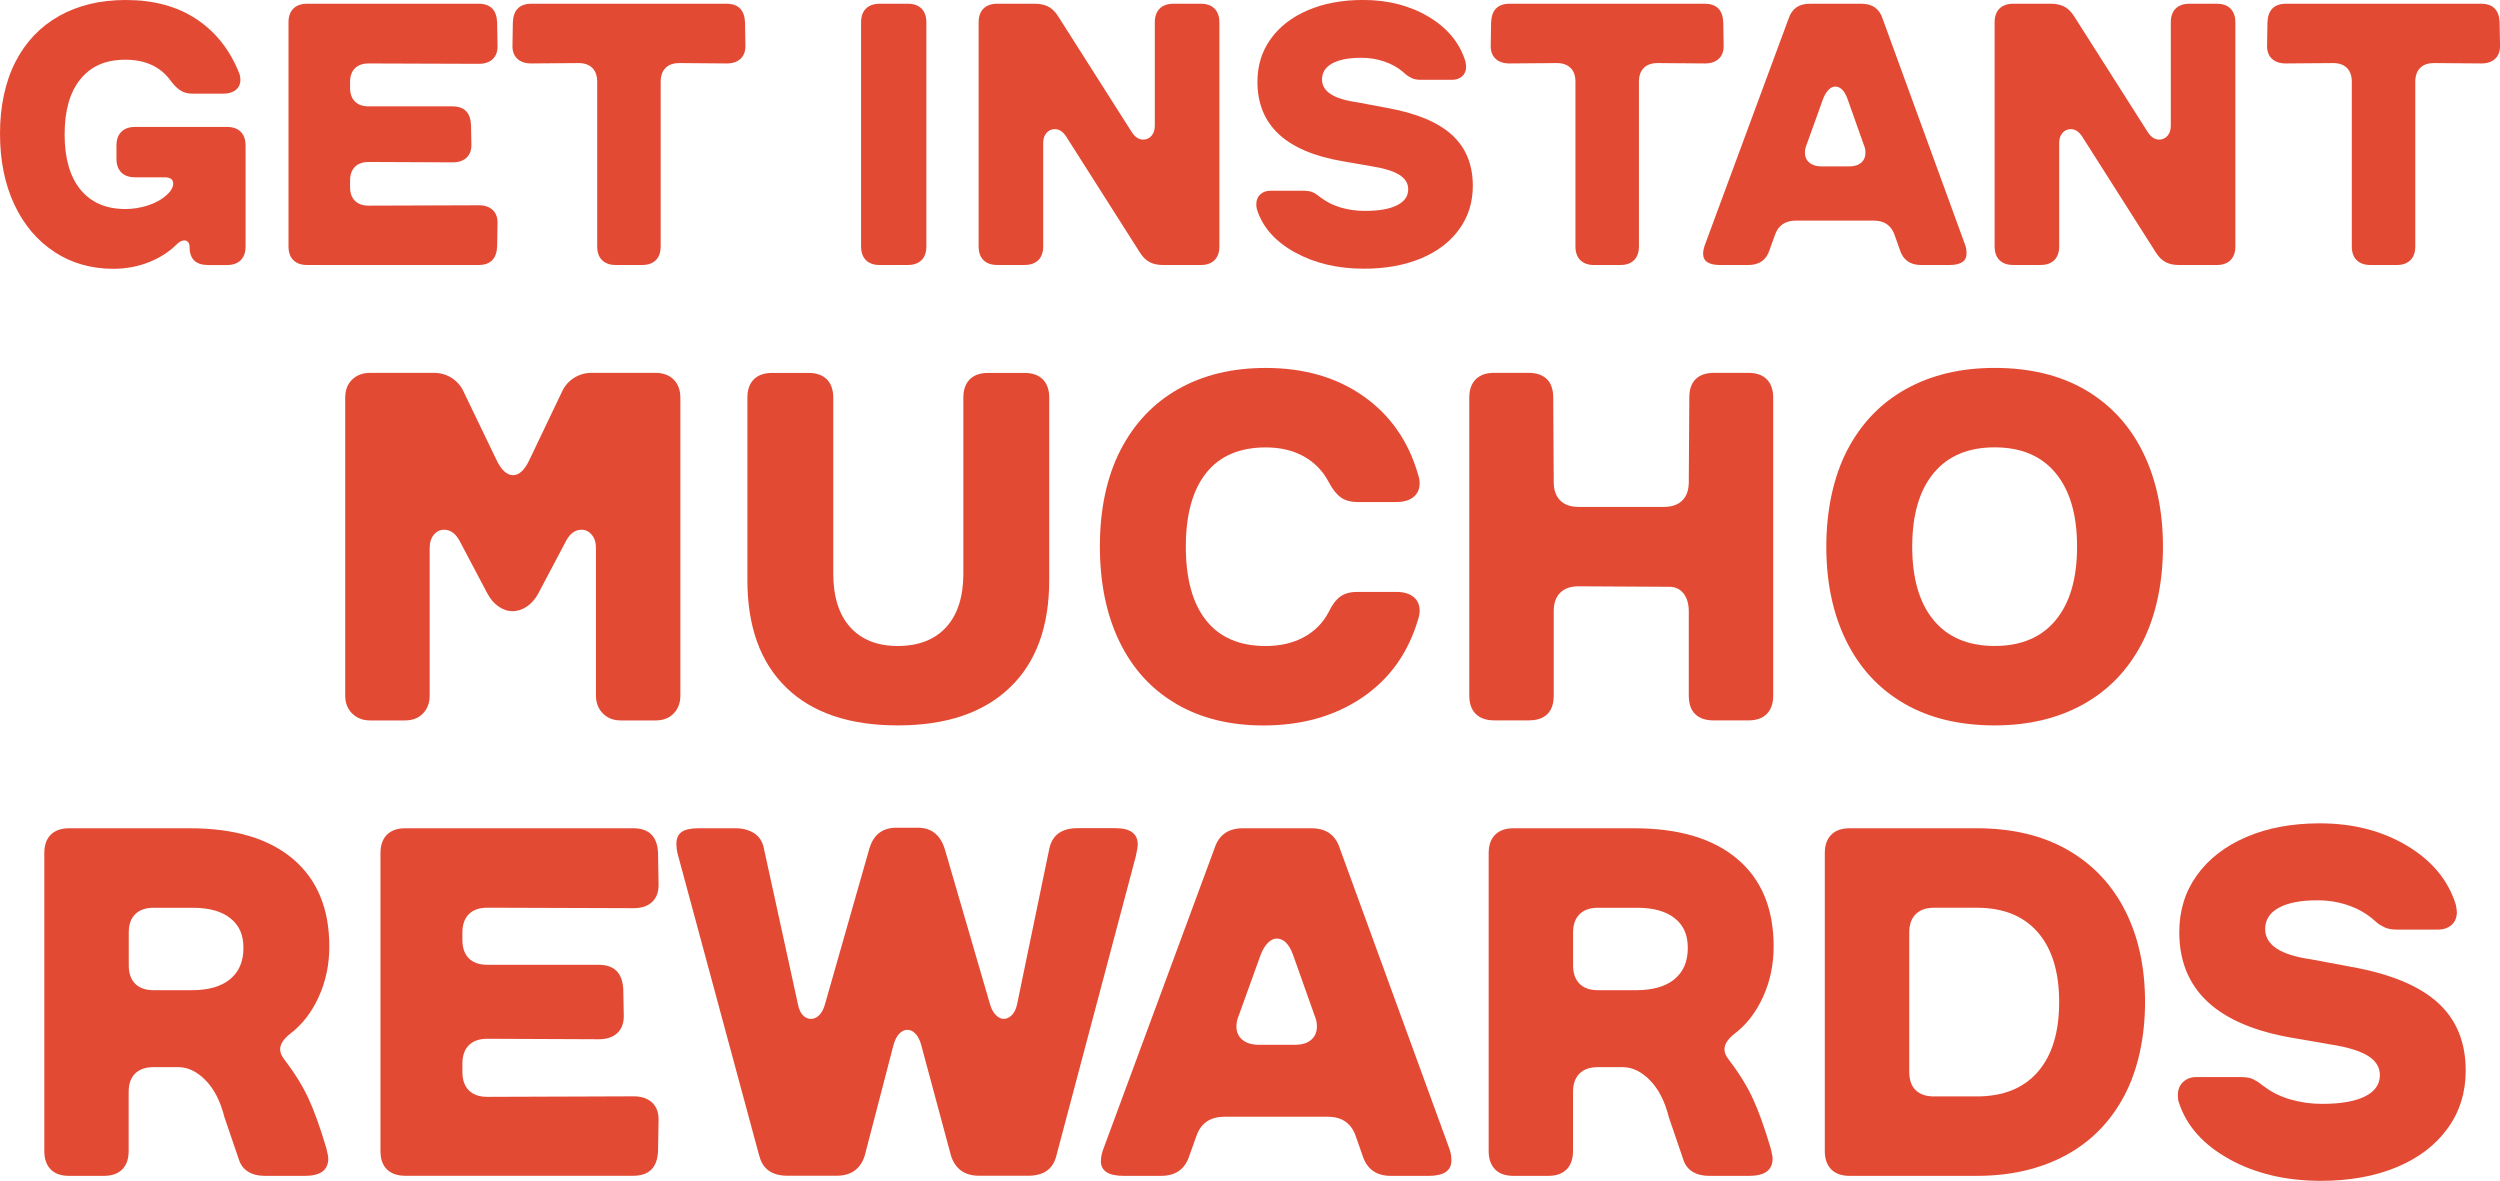 <svg xmlns="http://www.w3.org/2000/svg" id="Layer_2" data-name="Layer 2" viewBox="0 0 730.08 344.84"><defs><style>      .cls-1 {        fill: #e34a34;      }    </style></defs><g id="Layer_1-2" data-name="Layer 1"><g><path class="cls-1" d="M15.91,73.57c-5.01-3.27-8.92-7.88-11.72-13.84C1.4,53.77,0,46.87,0,39.02s1.51-15.13,4.52-20.98c3.01-5.85,7.28-10.32,12.81-13.41C22.85,1.54,29.32,0,36.73,0c8.14,0,15,1.85,20.6,5.56,5.59,3.71,9.74,8.9,12.43,15.59.29.65.44,1.38.44,2.18,0,1.24-.45,2.22-1.36,2.94-.91.73-2.12,1.09-3.65,1.09h-8.94c-1.38,0-2.56-.31-3.54-.93-.98-.62-1.94-1.58-2.89-2.89-2.98-4.07-7.38-6.1-13.19-6.1s-10.05,1.89-13.13,5.67c-3.09,3.78-4.63,9.16-4.63,16.13s1.54,12.35,4.63,16.13c3.09,3.78,7.47,5.67,13.13,5.67,2.18,0,4.36-.34,6.54-1.04,2.18-.69,4.03-1.72,5.56-3.11.58-.51,1.04-1.05,1.36-1.63.33-.58.49-1.13.49-1.63,0-1.24-.84-1.85-2.51-1.85h-8.61c-1.74,0-3.09-.47-4.03-1.42-.95-.94-1.42-2.29-1.42-4.03v-3.81c0-1.74.47-3.09,1.42-4.03s2.29-1.42,4.03-1.42h26.81c1.74,0,3.09.47,4.03,1.42.94.95,1.42,2.29,1.42,4.03v29.43c0,1.74-.47,3.09-1.42,4.03s-2.29,1.42-4.03,1.42h-5.45c-3.63,0-5.45-1.74-5.45-5.23,0-.65-.15-1.14-.44-1.47-.29-.33-.65-.49-1.09-.49-.73,0-1.49.4-2.29,1.2-2.18,2.18-4.89,3.91-8.12,5.18-3.23,1.27-6.67,1.91-10.3,1.91-6.47,0-12.21-1.63-17.22-4.91Z"></path><path class="cls-1" d="M85.67,75.97c-.95-.94-1.42-2.29-1.42-4.03V6.54c0-1.74.47-3.09,1.42-4.03s2.29-1.42,4.03-1.42h50.03c3.49,0,5.3,1.82,5.45,5.45l.11,6.65c.07,1.74-.38,3.09-1.36,4.03-.98.95-2.34,1.42-4.09,1.42l-32.16-.11c-1.74,0-3.09.47-4.03,1.42-.95.95-1.42,2.29-1.42,4.03v1.63c0,1.74.47,3.09,1.42,4.03.94.95,2.29,1.42,4.03,1.42h24.42c3.49,0,5.3,1.82,5.45,5.45l.11,5.45c.07,1.74-.38,3.09-1.36,4.03-.98.95-2.34,1.42-4.09,1.42l-24.53-.11c-1.74,0-3.09.47-4.03,1.42-.95.95-1.42,2.29-1.42,4.03v1.85c0,1.74.47,3.09,1.42,4.03.94.95,2.29,1.42,4.03,1.42l32.16-.11c1.74,0,3.11.47,4.09,1.42.98.95,1.43,2.29,1.36,4.03l-.11,6.54c-.15,3.63-1.96,5.45-5.45,5.45h-50.03c-1.74,0-3.09-.47-4.03-1.42Z"></path><path class="cls-1" d="M175.82,75.97c-.95-.94-1.42-2.29-1.42-4.03V23.87c0-1.74-.47-3.09-1.42-4.03-.95-.94-2.29-1.42-4.03-1.42l-13.84.11c-1.74,0-3.11-.47-4.09-1.42-.98-.94-1.44-2.29-1.36-4.03l.11-6.54c.14-3.63,1.96-5.45,5.45-5.45h56.9c3.49,0,5.3,1.82,5.45,5.45l.11,6.54c.07,1.74-.38,3.09-1.36,4.03-.98.95-2.34,1.42-4.09,1.42l-13.84-.11c-1.74,0-3.09.47-4.03,1.42s-1.42,2.29-1.42,4.03v48.07c0,1.74-.47,3.09-1.42,4.03s-2.29,1.42-4.03,1.42h-7.63c-1.74,0-3.09-.47-4.03-1.42Z"></path><path class="cls-1" d="M252.88,75.97c-.95-.94-1.42-2.29-1.42-4.03V6.54c0-1.74.47-3.09,1.42-4.03s2.29-1.42,4.03-1.42h8.17c1.74,0,3.09.47,4.03,1.42.94.95,1.42,2.29,1.42,4.03v65.4c0,1.74-.47,3.09-1.42,4.03s-2.29,1.42-4.03,1.42h-8.17c-1.74,0-3.09-.47-4.03-1.42Z"></path><path class="cls-1" d="M287.21,75.97c-.95-.94-1.42-2.29-1.42-4.03V6.54c0-1.74.47-3.09,1.42-4.03s2.29-1.42,4.03-1.42h11.01c1.38,0,2.62.25,3.71.76,1.09.51,2.07,1.42,2.94,2.73l21.69,34.12c.94,1.38,2.03,2.07,3.27,2.07.94,0,1.74-.36,2.4-1.09.65-.73.98-1.71.98-2.94V6.54c0-1.74.47-3.09,1.42-4.03s2.29-1.42,4.03-1.42h7.96c1.74,0,3.09.47,4.03,1.42.94.95,1.42,2.29,1.42,4.03v65.4c0,1.74-.47,3.09-1.42,4.03s-2.29,1.42-4.03,1.42h-11.01c-1.53,0-2.82-.27-3.87-.82-1.05-.54-1.98-1.43-2.78-2.67l-21.69-34.12c-.95-1.38-2.04-2.07-3.27-2.07-.95,0-1.74.36-2.4,1.09-.65.73-.98,1.71-.98,2.94v30.19c0,1.74-.47,3.09-1.42,4.03s-2.29,1.42-4.03,1.42h-7.96c-1.74,0-3.09-.47-4.03-1.42Z"></path><path class="cls-1" d="M378.22,73.74c-5.74-3.16-9.45-7.32-11.12-12.48-.15-.44-.22-.98-.22-1.63,0-1.16.38-2.11,1.14-2.83.76-.73,1.73-1.09,2.89-1.09h9.81c1.16,0,2.07.16,2.73.49s1.18.65,1.58.98c.4.33.67.53.82.6,1.6,1.24,3.51,2.18,5.72,2.83,2.22.65,4.56.98,7.03.98,4.07,0,7.19-.54,9.37-1.64,2.18-1.09,3.27-2.65,3.27-4.69,0-1.74-.89-3.16-2.67-4.25-1.78-1.09-4.56-1.92-8.34-2.51l-8.17-1.42c-16.57-2.83-24.85-10.57-24.85-23.22,0-4.72,1.29-8.88,3.87-12.48,2.58-3.6,6.19-6.39,10.85-8.39,4.65-2,10.03-3,16.13-3,7.27,0,13.64,1.63,19.13,4.9,5.49,3.27,9.06,7.59,10.74,12.97.15.73.22,1.27.22,1.63,0,1.16-.38,2.09-1.14,2.78-.76.69-1.76,1.04-3,1.04h-9.05c-1.09,0-1.98-.16-2.67-.49-.69-.33-1.25-.67-1.69-1.04-.44-.36-.73-.62-.87-.76-1.53-1.31-3.34-2.33-5.45-3.05-2.11-.73-4.36-1.09-6.76-1.09-3.63,0-6.45.54-8.45,1.63-2,1.09-3,2.65-3,4.69,0,3.49,3.38,5.71,10.14,6.65l8.72,1.64c8.57,1.53,14.91,4.14,19.02,7.85,4.1,3.71,6.16,8.68,6.16,14.93,0,4.8-1.33,9.03-3.98,12.7-2.65,3.67-6.38,6.5-11.17,8.5-4.8,2-10.35,3-16.68,3-7.63,0-14.32-1.58-20.06-4.74Z"></path><path class="cls-1" d="M461.5,75.97c-.95-.94-1.42-2.29-1.42-4.03V23.87c0-1.74-.47-3.09-1.42-4.03-.95-.94-2.29-1.42-4.03-1.42l-13.84.11c-1.74,0-3.11-.47-4.09-1.42-.98-.94-1.44-2.29-1.36-4.03l.11-6.54c.15-3.63,1.96-5.45,5.45-5.45h56.9c3.49,0,5.3,1.82,5.45,5.45l.11,6.54c.07,1.74-.38,3.09-1.36,4.03-.98.95-2.34,1.42-4.09,1.42l-13.84-.11c-1.74,0-3.09.47-4.03,1.42-.94.95-1.42,2.29-1.42,4.03v48.07c0,1.74-.47,3.09-1.42,4.03-.95.95-2.29,1.42-4.03,1.42h-7.63c-1.74,0-3.09-.47-4.03-1.42Z"></path><path class="cls-1" d="M497.36,74.12c0-.87.22-1.85.65-2.94l24.31-65.73c.94-2.91,3.01-4.36,6.21-4.36h15.04c3.2,0,5.27,1.45,6.21,4.36l23.98,65.73c.36.87.54,1.82.54,2.83,0,2.25-1.67,3.38-5.01,3.38h-8.28c-3.2,0-5.27-1.49-6.21-4.47l-1.42-4.03c-.95-2.98-3.02-4.47-6.21-4.47h-22.67c-3.2,0-5.27,1.45-6.21,4.36l-1.53,4.25c-.95,2.91-3.02,4.36-6.21,4.36h-8.17c-3.34,0-5.01-1.09-5.01-3.27ZM543.52,47.52c.83-.73,1.25-1.71,1.25-2.94,0-.8-.15-1.53-.44-2.18l-4.8-13.52c-.87-2.4-2.07-3.6-3.6-3.6-.65,0-1.29.31-1.91.93s-1.14,1.47-1.58,2.56l-4.9,13.62c-.29.65-.44,1.38-.44,2.18,0,1.24.44,2.22,1.31,2.94.87.73,2.07,1.09,3.6,1.09h7.96c1.53,0,2.71-.36,3.54-1.09Z"></path><path class="cls-1" d="M583.91,75.97c-.95-.94-1.42-2.29-1.42-4.03V6.54c0-1.74.47-3.09,1.42-4.03s2.29-1.42,4.03-1.42h11.01c1.38,0,2.62.25,3.71.76,1.09.51,2.07,1.42,2.94,2.73l21.69,34.12c.94,1.38,2.03,2.07,3.27,2.07.94,0,1.74-.36,2.4-1.09.65-.73.98-1.71.98-2.94V6.54c0-1.74.47-3.09,1.42-4.03s2.29-1.42,4.03-1.42h7.96c1.74,0,3.09.47,4.03,1.42.94.95,1.42,2.29,1.42,4.03v65.4c0,1.74-.47,3.09-1.42,4.03s-2.29,1.42-4.03,1.42h-11.01c-1.53,0-2.82-.27-3.87-.82-1.05-.54-1.98-1.43-2.78-2.67l-21.69-34.12c-.95-1.38-2.04-2.07-3.27-2.07-.95,0-1.74.36-2.4,1.09-.65.73-.98,1.71-.98,2.94v30.19c0,1.74-.47,3.09-1.42,4.03s-2.29,1.42-4.03,1.42h-7.96c-1.74,0-3.09-.47-4.03-1.42Z"></path><path class="cls-1" d="M688.22,75.97c-.95-.94-1.42-2.29-1.42-4.03V23.87c0-1.74-.47-3.09-1.42-4.03-.95-.94-2.29-1.42-4.03-1.42l-13.84.11c-1.74,0-3.11-.47-4.09-1.42-.98-.94-1.44-2.29-1.36-4.03l.11-6.54c.15-3.63,1.96-5.45,5.45-5.45h56.9c3.49,0,5.3,1.82,5.45,5.45l.11,6.54c.07,1.74-.38,3.09-1.36,4.03-.98.95-2.34,1.42-4.09,1.42l-13.84-.11c-1.74,0-3.09.47-4.03,1.42-.94.95-1.42,2.29-1.42,4.03v48.07c0,1.74-.47,3.09-1.42,4.03-.95.95-2.29,1.42-4.03,1.42h-7.63c-1.74,0-3.09-.47-4.03-1.42Z"></path><path class="cls-1" d="M102.84,208.36c-1.35-1.35-2.03-3.09-2.03-5.22v-87c0-2.22.68-3.99,2.03-5.29,1.35-1.3,3.09-1.96,5.22-1.96h18.71c1.83,0,3.53.48,5.08,1.45,1.54.97,2.71,2.27,3.48,3.92l9.57,19.87c1.45,3.09,3.09,4.64,4.93,4.64s3.48-1.59,4.93-4.79l9.42-19.72c.77-1.64,1.93-2.95,3.48-3.92,1.54-.97,3.24-1.45,5.07-1.45h18.71c2.22,0,3.99.65,5.29,1.96,1.31,1.31,1.96,3.07,1.96,5.29v87c0,2.13-.65,3.87-1.96,5.22-1.31,1.36-3.07,2.03-5.29,2.03h-10.15c-2.13,0-3.87-.67-5.22-2.03-1.35-1.35-2.03-3.09-2.03-5.22v-43.07c0-1.64-.41-2.95-1.23-3.92-.82-.96-1.81-1.45-2.97-1.45-1.84,0-3.33,1.06-4.49,3.19l-8.12,15.37c-.87,1.64-1.98,2.92-3.33,3.84-1.35.92-2.75,1.38-4.21,1.38s-2.83-.46-4.13-1.38c-1.3-.92-2.39-2.2-3.26-3.84l-8.12-15.37c-1.16-2.12-2.66-3.19-4.5-3.19-1.16,0-2.15.48-2.97,1.45-.82.97-1.23,2.27-1.23,3.92v43.07c0,2.13-.65,3.87-1.96,5.22-1.3,1.36-3.07,2.03-5.29,2.03h-10.15c-2.13,0-3.87-.67-5.22-2.03Z"></path><path class="cls-1" d="M229.64,200.82c-7.59-7.34-11.38-17.83-11.38-31.46v-53.21c0-2.32.63-4.11,1.88-5.37,1.26-1.25,3.04-1.88,5.37-1.88h10.58c2.32,0,4.11.63,5.37,1.88,1.25,1.26,1.88,3.04,1.88,5.37v51.33c0,6.77,1.64,11.99,4.93,15.66,3.29,3.67,7.93,5.51,13.92,5.51s10.8-1.83,14.14-5.51c3.33-3.67,5-8.89,5-15.66v-51.33c0-2.32.63-4.11,1.88-5.37,1.25-1.25,3.04-1.88,5.37-1.88h10.58c2.32,0,4.11.63,5.36,1.88,1.26,1.26,1.89,3.04,1.89,5.37v53.21c0,13.63-3.84,24.12-11.53,31.46-7.69,7.35-18.58,11.02-32.7,11.02s-24.97-3.67-32.55-11.02Z"></path><path class="cls-1" d="M343.46,205.53c-7.2-4.21-12.71-10.25-16.53-18.12-3.82-7.88-5.73-17.18-5.73-27.91s2.01-20.28,6.02-28.06c4.01-7.78,9.64-13.73,16.89-17.83,7.25-4.11,15.76-6.16,25.52-6.16,11.21,0,20.73,2.75,28.56,8.27,7.83,5.51,13.15,13.15,15.95,22.91.29.87.44,1.69.44,2.47,0,1.74-.61,3.09-1.81,4.06-1.21.97-2.88,1.45-5,1.45h-11.31c-2.03,0-3.68-.46-4.93-1.38-1.26-.92-2.42-2.39-3.48-4.42-1.74-3.29-4.18-5.8-7.32-7.54-3.14-1.74-6.84-2.61-11.09-2.61-7.64,0-13.44,2.49-17.4,7.47-3.96,4.98-5.94,12.16-5.94,21.53s1.98,16.55,5.94,21.53c3.96,4.98,9.76,7.47,17.4,7.47,4.25,0,7.97-.87,11.17-2.61,3.19-1.74,5.6-4.21,7.25-7.39.96-2.03,2.08-3.5,3.33-4.42,1.25-.92,2.9-1.38,4.93-1.38h11.46c2.12,0,3.79.48,5,1.45,1.21.97,1.81,2.32,1.81,4.06,0,.77-.15,1.59-.44,2.46-2.9,9.86-8.36,17.5-16.38,22.91-8.02,5.42-17.64,8.12-28.85,8.12-9.77,0-18.25-2.1-25.45-6.31Z"></path><path class="cls-1" d="M430.97,208.5c-1.26-1.26-1.89-3.04-1.89-5.37v-87c0-2.32.63-4.11,1.89-5.37,1.26-1.25,3.05-1.88,5.36-1.88h10.01c2.32,0,4.11.6,5.36,1.81,1.26,1.21,1.89,3.02,1.89,5.44l.15,24.65c0,2.32.63,4.11,1.88,5.36,1.26,1.26,3.04,1.89,5.37,1.89h24.94c2.32,0,4.11-.63,5.36-1.89,1.26-1.25,1.89-3.04,1.89-5.36l.15-24.65c0-2.42.63-4.23,1.88-5.44,1.26-1.21,3.04-1.81,5.37-1.81h10c2.32,0,4.11.63,5.37,1.88,1.25,1.26,1.88,3.04,1.88,5.37v87c0,2.32-.63,4.11-1.88,5.37-1.26,1.26-3.04,1.88-5.37,1.88h-10.15c-2.32,0-4.11-.6-5.36-1.81-1.26-1.21-1.89-3.02-1.89-5.44v-24.65c0-2.12-.51-3.84-1.52-5.15-1.02-1.3-2.39-1.96-4.13-1.96l-26.54-.15c-2.32,0-4.11.63-5.37,1.89-1.26,1.26-1.88,3.04-1.88,5.36v24.65c0,2.42-.63,4.23-1.88,5.44-1.26,1.21-3.04,1.81-5.37,1.81h-10.15c-2.32,0-4.11-.63-5.36-1.88Z"></path><path class="cls-1" d="M555.96,205.39c-7.35-4.3-12.95-10.39-16.82-18.27-3.87-7.88-5.8-17.04-5.8-27.48s2.03-20.3,6.09-28.13,9.79-13.8,17.18-17.91c7.4-4.11,16.02-6.16,25.88-6.16,10.34,0,19.19,2.15,26.54,6.45,7.34,4.3,12.95,10.39,16.82,18.27,3.87,7.88,5.8,17.04,5.8,27.48s-2.03,20.3-6.09,28.13-9.79,13.8-17.18,17.91c-7.4,4.11-16.02,6.16-25.88,6.16-10.34,0-19.19-2.15-26.54-6.45ZM600.33,181.1c4.16-5.03,6.24-12.18,6.24-21.46s-2.08-16.43-6.24-21.46c-4.16-5.03-10.1-7.54-17.83-7.54s-13.68,2.51-17.83,7.54c-4.16,5.03-6.24,12.18-6.24,21.46s2.08,16.43,6.24,21.46c4.16,5.03,10.1,7.54,17.83,7.54s13.68-2.51,17.83-7.54Z"></path><path class="cls-1" d="M14.82,341.5c-1.26-1.26-1.88-3.04-1.88-5.37v-87c0-2.32.63-4.11,1.88-5.37,1.26-1.25,3.05-1.88,5.37-1.88h35.24c13.05,0,23.1,3,30.16,8.99,7.06,5.99,10.58,14.5,10.58,25.52,0,5.32-1.04,10.25-3.12,14.79-2.08,4.54-4.86,8.12-8.34,10.73-1.94,1.55-2.9,3.04-2.9,4.5,0,.97.39,1.93,1.16,2.9,3.09,4.06,5.46,7.88,7.1,11.46,1.64,3.48,3.38,8.32,5.22,14.5.38,1.55.58,2.56.58,3.04,0,3.38-2.27,5.08-6.82,5.08h-11.75c-1.93,0-3.55-.41-4.86-1.23-1.3-.82-2.2-2-2.68-3.55l-4.21-12.33c-1.16-4.64-3-8.24-5.51-10.8-2.51-2.56-5.17-3.84-7.97-3.84h-7.25c-2.32,0-4.11.63-5.37,1.88s-1.88,3.04-1.88,5.37v17.25c0,2.32-.63,4.11-1.89,5.37-1.26,1.26-3.04,1.88-5.36,1.88h-10.15c-2.32,0-4.11-.63-5.37-1.88ZM67.17,285.97c2.61-2.12,3.92-5.17,3.92-9.13s-1.28-6.67-3.84-8.7c-2.56-2.03-6.21-3.04-10.95-3.04h-11.45c-2.32,0-4.11.63-5.37,1.88s-1.88,3.04-1.88,5.37v9.57c0,2.32.63,4.11,1.88,5.37,1.25,1.26,3.04,1.88,5.37,1.88h11.17c4.83,0,8.55-1.06,11.16-3.19Z"></path><path class="cls-1" d="M112.99,341.5c-1.26-1.26-1.88-3.04-1.88-5.37v-87c0-2.32.63-4.11,1.88-5.37,1.26-1.25,3.05-1.88,5.37-1.88h66.56c4.64,0,7.06,2.42,7.25,7.25l.15,8.84c.09,2.32-.51,4.11-1.81,5.37-1.31,1.26-3.12,1.88-5.44,1.88l-42.78-.14c-2.32,0-4.11.63-5.36,1.88-1.26,1.26-1.89,3.04-1.89,5.37v2.17c0,2.32.63,4.11,1.89,5.37,1.26,1.26,3.04,1.88,5.36,1.88h32.48c4.64,0,7.05,2.42,7.25,7.25l.14,7.25c.1,2.32-.51,4.11-1.81,5.37-1.3,1.26-3.12,1.88-5.44,1.88l-32.62-.14c-2.32,0-4.11.63-5.36,1.88-1.26,1.26-1.89,3.04-1.89,5.37v2.46c0,2.32.63,4.11,1.89,5.36,1.26,1.26,3.04,1.89,5.36,1.89l42.78-.15c2.32,0,4.13.63,5.44,1.88,1.3,1.26,1.91,3.05,1.81,5.37l-.15,8.7c-.19,4.83-2.61,7.25-7.25,7.25h-66.56c-2.32,0-4.11-.63-5.37-1.88Z"></path><path class="cls-1" d="M221.74,337.59l-23.63-87.44c-.39-1.25-.58-2.51-.58-3.77,0-1.54.51-2.68,1.52-3.41,1.02-.73,2.63-1.09,4.86-1.09h10.88c2.12,0,3.94.48,5.44,1.45,1.5.97,2.44,2.42,2.83,4.35l10.01,45.82c.29,1.35.77,2.37,1.45,3.04.68.68,1.45,1.01,2.32,1.01s1.67-.36,2.39-1.09c.73-.73,1.28-1.76,1.67-3.12l12.9-45.24c1.16-4.25,3.82-6.38,7.98-6.38h6.23c4.06,0,6.72,2.17,7.98,6.52l13.19,45.24c.39,1.26.94,2.25,1.67,2.97.72.72,1.47,1.09,2.25,1.09.87,0,1.67-.36,2.39-1.09s1.23-1.76,1.52-3.12l9.43-45.53c.87-3.96,3.62-5.95,8.27-5.95h11.02c4.35,0,6.53,1.59,6.53,4.79,0,.58-.19,1.74-.58,3.48l-23.2,87.44c-.97,3.87-3.72,5.8-8.26,5.8h-14.21c-4.25,0-7.01-1.93-8.27-5.8l-8.7-32.33c-.39-1.45-.94-2.56-1.67-3.33-.72-.77-1.52-1.16-2.39-1.16s-1.67.39-2.39,1.16c-.72.77-1.28,1.88-1.67,3.33l-8.41,32.33c-1.26,3.87-4.01,5.8-8.27,5.8h-14.21c-4.54,0-7.3-1.93-8.27-5.8Z"></path><path class="cls-1" d="M321.5,339.04c0-1.16.29-2.47.87-3.92l32.33-87.44c1.26-3.87,4.01-5.8,8.27-5.8h20.01c4.25,0,7.01,1.93,8.26,5.8l31.9,87.44c.48,1.16.72,2.42.72,3.77,0,3-2.22,4.5-6.67,4.5h-11.02c-4.25,0-7.01-1.98-8.27-5.95l-1.88-5.36c-1.26-3.96-4.01-5.95-8.26-5.95h-30.16c-4.25,0-7.01,1.93-8.27,5.8l-2.03,5.66c-1.26,3.87-4.01,5.8-8.27,5.8h-10.88c-4.45,0-6.67-1.45-6.67-4.35ZM382.91,303.66c1.11-.96,1.67-2.27,1.67-3.91,0-1.06-.19-2.03-.58-2.9l-6.38-17.98c-1.16-3.19-2.75-4.78-4.79-4.78-.87,0-1.72.41-2.54,1.23s-1.52,1.96-2.1,3.41l-6.53,18.12c-.39.87-.58,1.84-.58,2.9,0,1.64.58,2.95,1.74,3.91,1.16.97,2.75,1.45,4.79,1.45h10.58c2.03,0,3.6-.48,4.71-1.45Z"></path><path class="cls-1" d="M436.63,341.5c-1.26-1.26-1.89-3.04-1.89-5.37v-87c0-2.32.63-4.11,1.89-5.37s3.04-1.88,5.36-1.88h35.23c13.05,0,23.1,3,30.16,8.99,7.06,5.99,10.58,14.5,10.58,25.52,0,5.32-1.04,10.25-3.12,14.79-2.08,4.54-4.86,8.12-8.34,10.73-1.93,1.55-2.9,3.04-2.9,4.5,0,.97.39,1.93,1.16,2.9,3.09,4.06,5.46,7.88,7.1,11.46,1.64,3.48,3.38,8.32,5.22,14.5.39,1.55.58,2.56.58,3.04,0,3.38-2.27,5.08-6.81,5.08h-11.74c-1.94,0-3.55-.41-4.86-1.23-1.31-.82-2.2-2-2.68-3.55l-4.21-12.33c-1.16-4.64-3-8.24-5.51-10.8-2.51-2.56-5.17-3.84-7.98-3.84h-7.25c-2.32,0-4.11.63-5.36,1.88-1.26,1.26-1.89,3.04-1.89,5.37v17.25c0,2.32-.63,4.11-1.88,5.37-1.26,1.26-3.04,1.88-5.37,1.88h-10.15c-2.32,0-4.11-.63-5.36-1.88ZM488.97,285.97c2.61-2.12,3.92-5.17,3.92-9.13s-1.28-6.67-3.84-8.7c-2.56-2.03-6.21-3.04-10.95-3.04h-11.46c-2.32,0-4.11.63-5.36,1.88-1.26,1.26-1.89,3.04-1.89,5.37v9.57c0,2.32.63,4.11,1.89,5.37,1.26,1.26,3.04,1.88,5.36,1.88h11.17c4.83,0,8.56-1.06,11.17-3.19Z"></path><path class="cls-1" d="M534.79,341.5c-1.26-1.26-1.89-3.04-1.89-5.37v-87c0-2.32.63-4.11,1.89-5.37s3.04-1.88,5.36-1.88h37.12c10.34,0,19.19,2.1,26.53,6.31,7.35,4.21,12.95,10.13,16.82,17.76,3.87,7.64,5.8,16.53,5.8,26.68s-2.03,19.77-6.09,27.41c-4.06,7.64-9.79,13.44-17.18,17.4-7.39,3.96-16.02,5.95-25.88,5.95h-37.12c-2.32,0-4.11-.63-5.36-1.88ZM595.11,313.01c4.16-4.78,6.23-11.57,6.23-20.37s-2.08-15.59-6.23-20.37c-4.16-4.79-10.1-7.18-17.83-7.18h-12.47c-2.32,0-4.11.63-5.36,1.88-1.26,1.26-1.89,3.04-1.89,5.37v40.6c0,2.42.63,4.23,1.89,5.44,1.26,1.21,3.04,1.81,5.36,1.81h12.47c7.73,0,13.68-2.39,17.83-7.18Z"></path><path class="cls-1" d="M651.08,338.53c-7.64-4.21-12.57-9.74-14.79-16.6-.2-.58-.29-1.3-.29-2.17,0-1.54.51-2.8,1.52-3.77,1.01-.96,2.29-1.45,3.84-1.45h13.05c1.54,0,2.75.22,3.62.65.87.43,1.57.87,2.1,1.3.53.43.89.7,1.09.8,2.12,1.64,4.66,2.9,7.61,3.77,2.95.87,6.06,1.3,9.35,1.3,5.41,0,9.57-.72,12.47-2.17,2.9-1.45,4.35-3.53,4.35-6.23,0-2.32-1.18-4.21-3.55-5.66-2.37-1.45-6.07-2.56-11.09-3.33l-10.88-1.88c-22.04-3.77-33.06-14.07-33.06-30.89,0-6.28,1.72-11.82,5.15-16.6,3.43-4.78,8.24-8.5,14.43-11.17,6.19-2.66,13.34-3.99,21.46-3.99,9.67,0,18.15,2.17,25.45,6.53,7.3,4.35,12.06,10.1,14.28,17.25.19.97.29,1.69.29,2.17,0,1.55-.51,2.78-1.52,3.7-1.02.92-2.35,1.38-3.99,1.38h-12.04c-1.45,0-2.63-.22-3.55-.65-.92-.44-1.67-.89-2.25-1.38-.58-.48-.97-.82-1.16-1.01-2.03-1.74-4.45-3.09-7.25-4.06-2.8-.96-5.8-1.45-8.99-1.45-4.83,0-8.58.72-11.24,2.17-2.66,1.45-3.99,3.53-3.99,6.23,0,4.64,4.49,7.59,13.48,8.85l11.6,2.17c11.4,2.03,19.84,5.51,25.3,10.44,5.46,4.93,8.19,11.55,8.19,19.87,0,6.38-1.76,12.01-5.29,16.89-3.53,4.88-8.48,8.65-14.86,11.31-6.38,2.66-13.77,3.99-22.19,3.99-10.15,0-19.04-2.1-26.68-6.31Z"></path></g></g></svg>